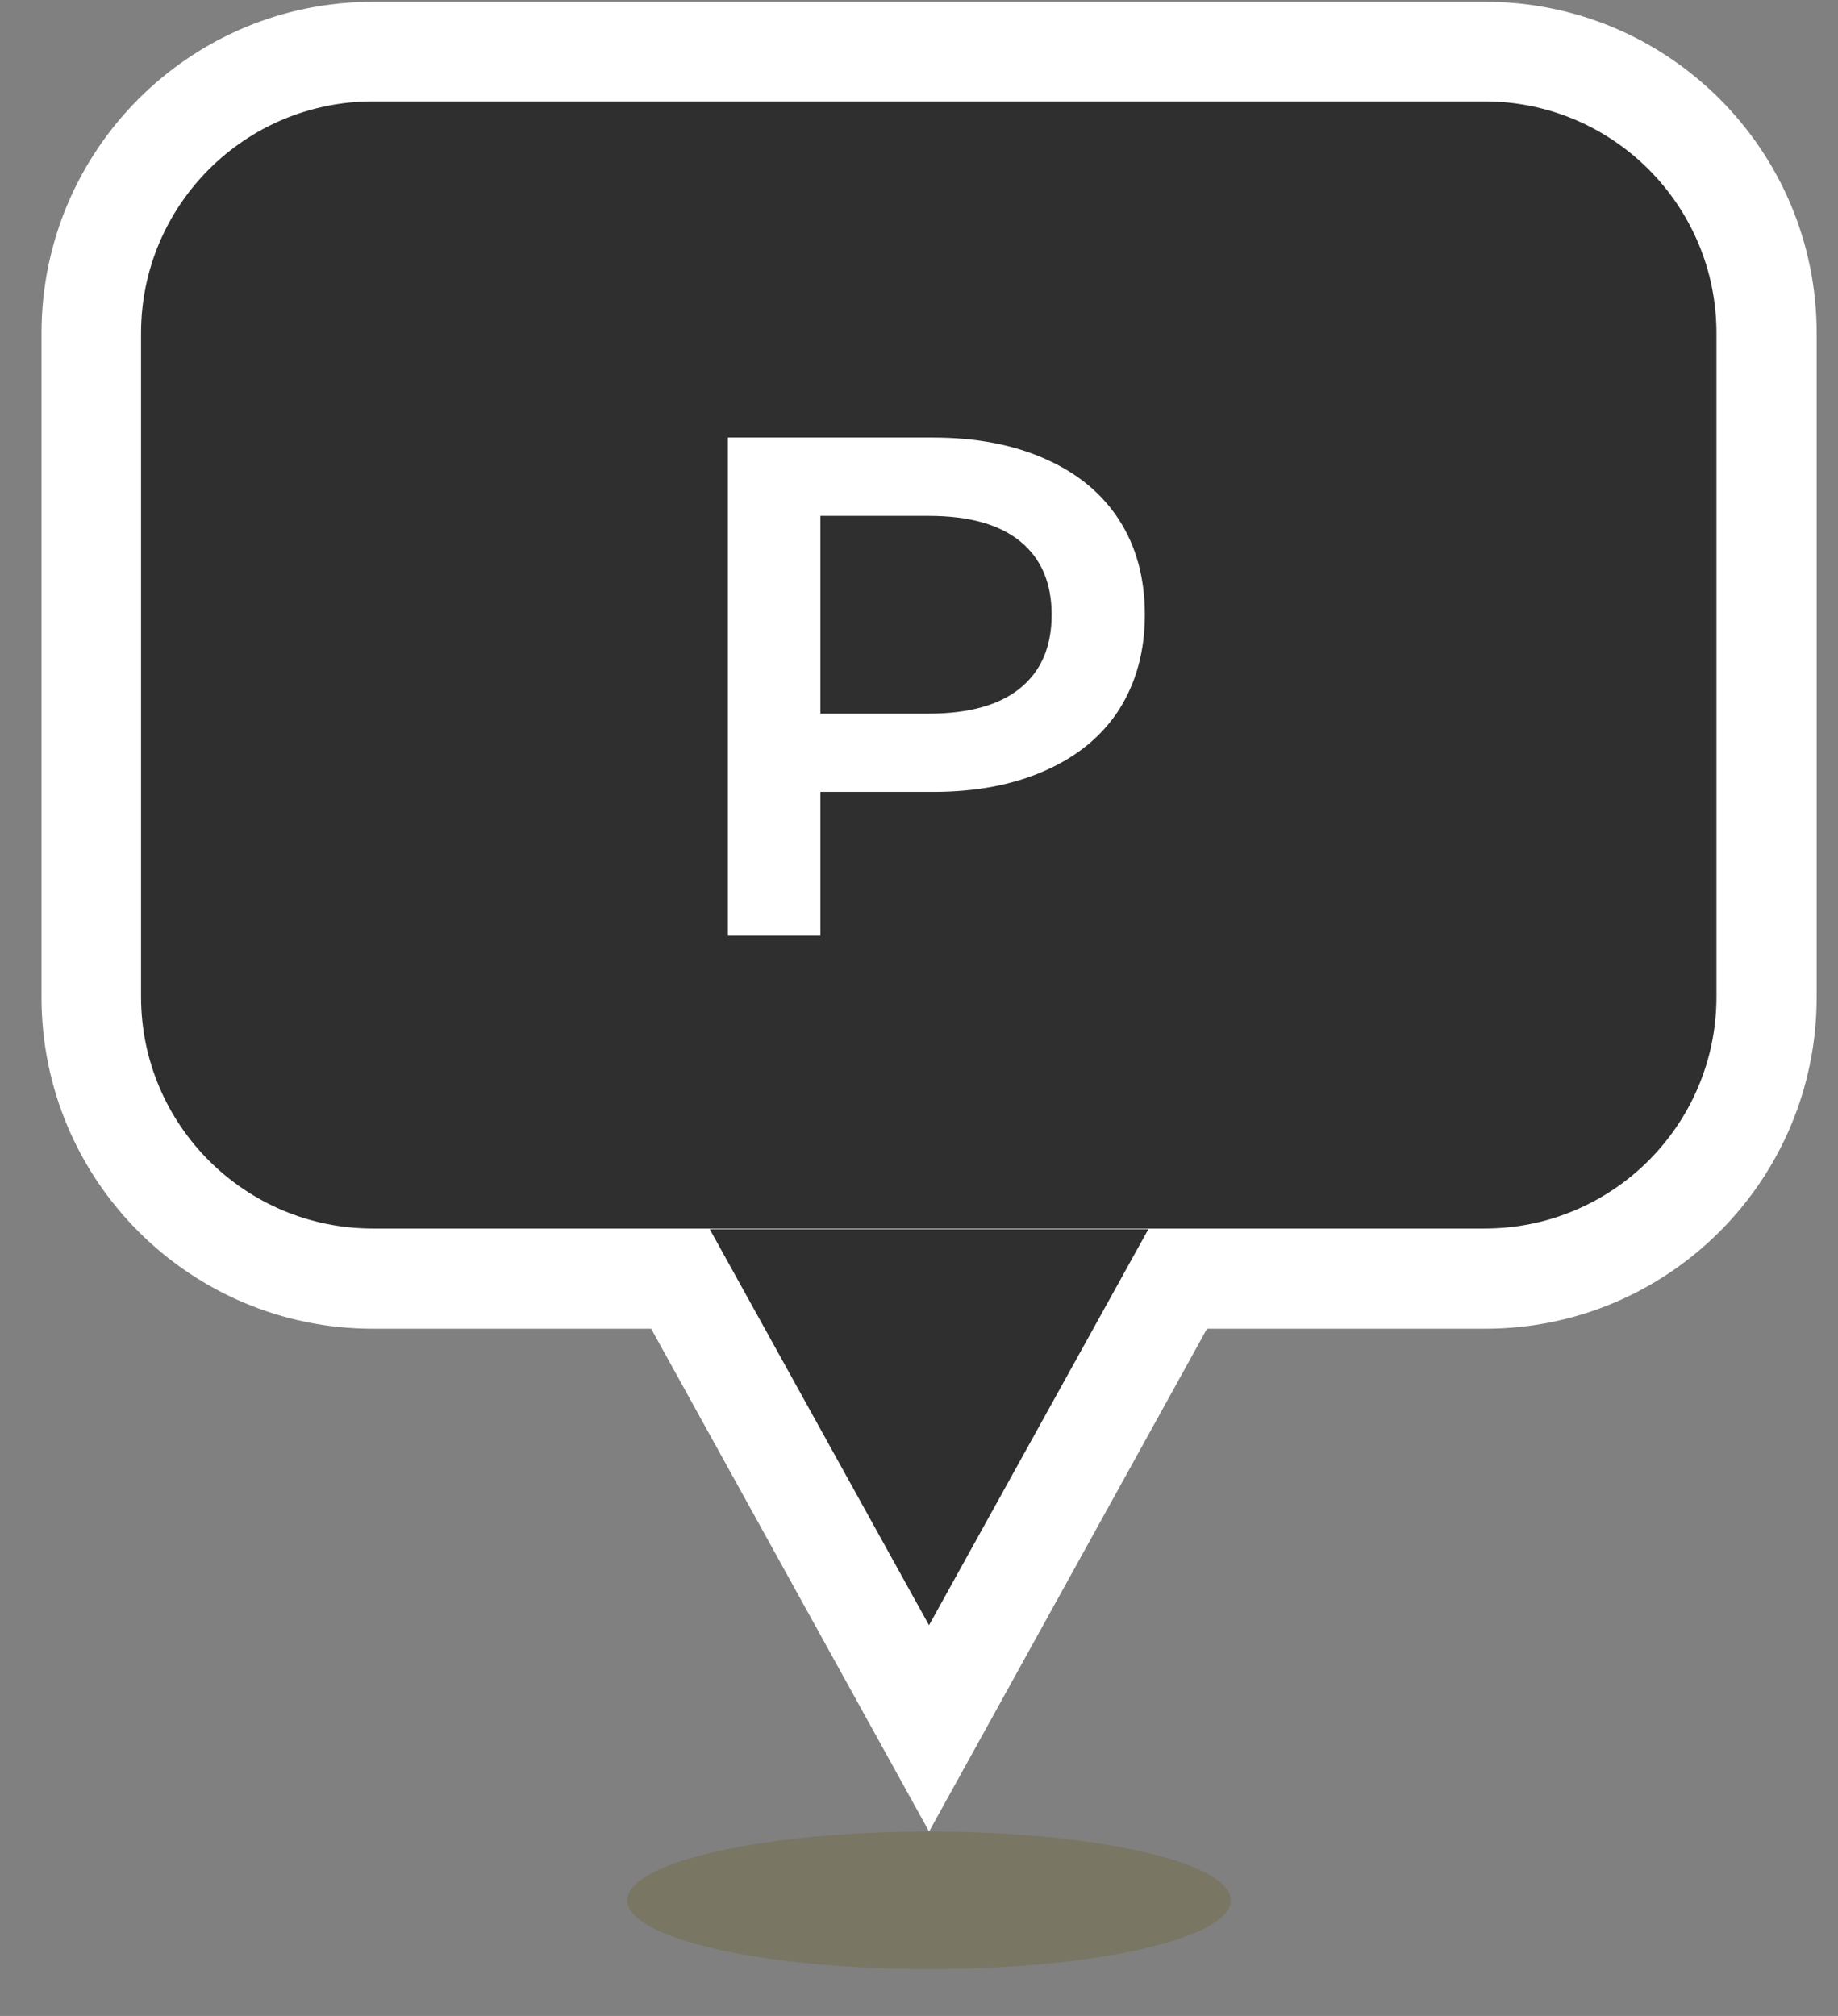 <?xml version="1.0" encoding="UTF-8"?> <svg xmlns="http://www.w3.org/2000/svg" width="31" height="34" viewBox="0 0 31 34" fill="none"><rect x="0" y="0" width="31" height="34" fill="#808080" stroke="none"/><path d="M9.12 19.04H22.22L15.67 30.89L9.12 19.04Z" fill="white"></path><path d="M30.64 16.82V5.62C30.64 2.533 28.137 0.03 25.05 0.03H6.29C3.203 0.03 0.7 2.533 0.7 5.62V16.82C0.7 19.907 3.203 22.41 6.29 22.41H25.05C28.137 22.41 30.64 19.907 30.64 16.82Z" fill="white"></path><path d="M19.369 20.73L15.669 27.41L11.97 20.73H19.369Z" fill="#2F2F2F"></path><path d="M25.039 1.71H6.289C4.13 1.71 2.379 3.461 2.379 5.62V16.81C2.379 18.969 4.13 20.72 6.289 20.72H25.039C27.199 20.72 28.95 18.969 28.95 16.81V5.62C28.95 3.461 27.199 1.71 25.039 1.71Z" fill="#2F2F2F"></path><path d="M15.733 7.38C16.461 7.38 17.093 7.5 17.629 7.74C18.173 7.98 18.589 8.324 18.877 8.772C19.165 9.22 19.309 9.752 19.309 10.368C19.309 10.976 19.165 11.508 18.877 11.964C18.589 12.412 18.173 12.756 17.629 12.996C17.093 13.236 16.461 13.356 15.733 13.356H13.837V15.78H12.277V7.38H15.733ZM15.661 12.036C16.341 12.036 16.857 11.892 17.209 11.604C17.561 11.316 17.737 10.904 17.737 10.368C17.737 9.832 17.561 9.42 17.209 9.132C16.857 8.844 16.341 8.7 15.661 8.7H13.837V12.036H15.661Z" fill="white"></path><path d="M15.67 33.21C18.481 33.21 20.76 32.69 20.76 32.05C20.76 31.409 18.481 30.89 15.67 30.89C12.859 30.89 10.58 31.409 10.58 32.05C10.58 32.69 12.858 33.21 15.67 33.21Z" fill="#7A7664"></path></svg> 